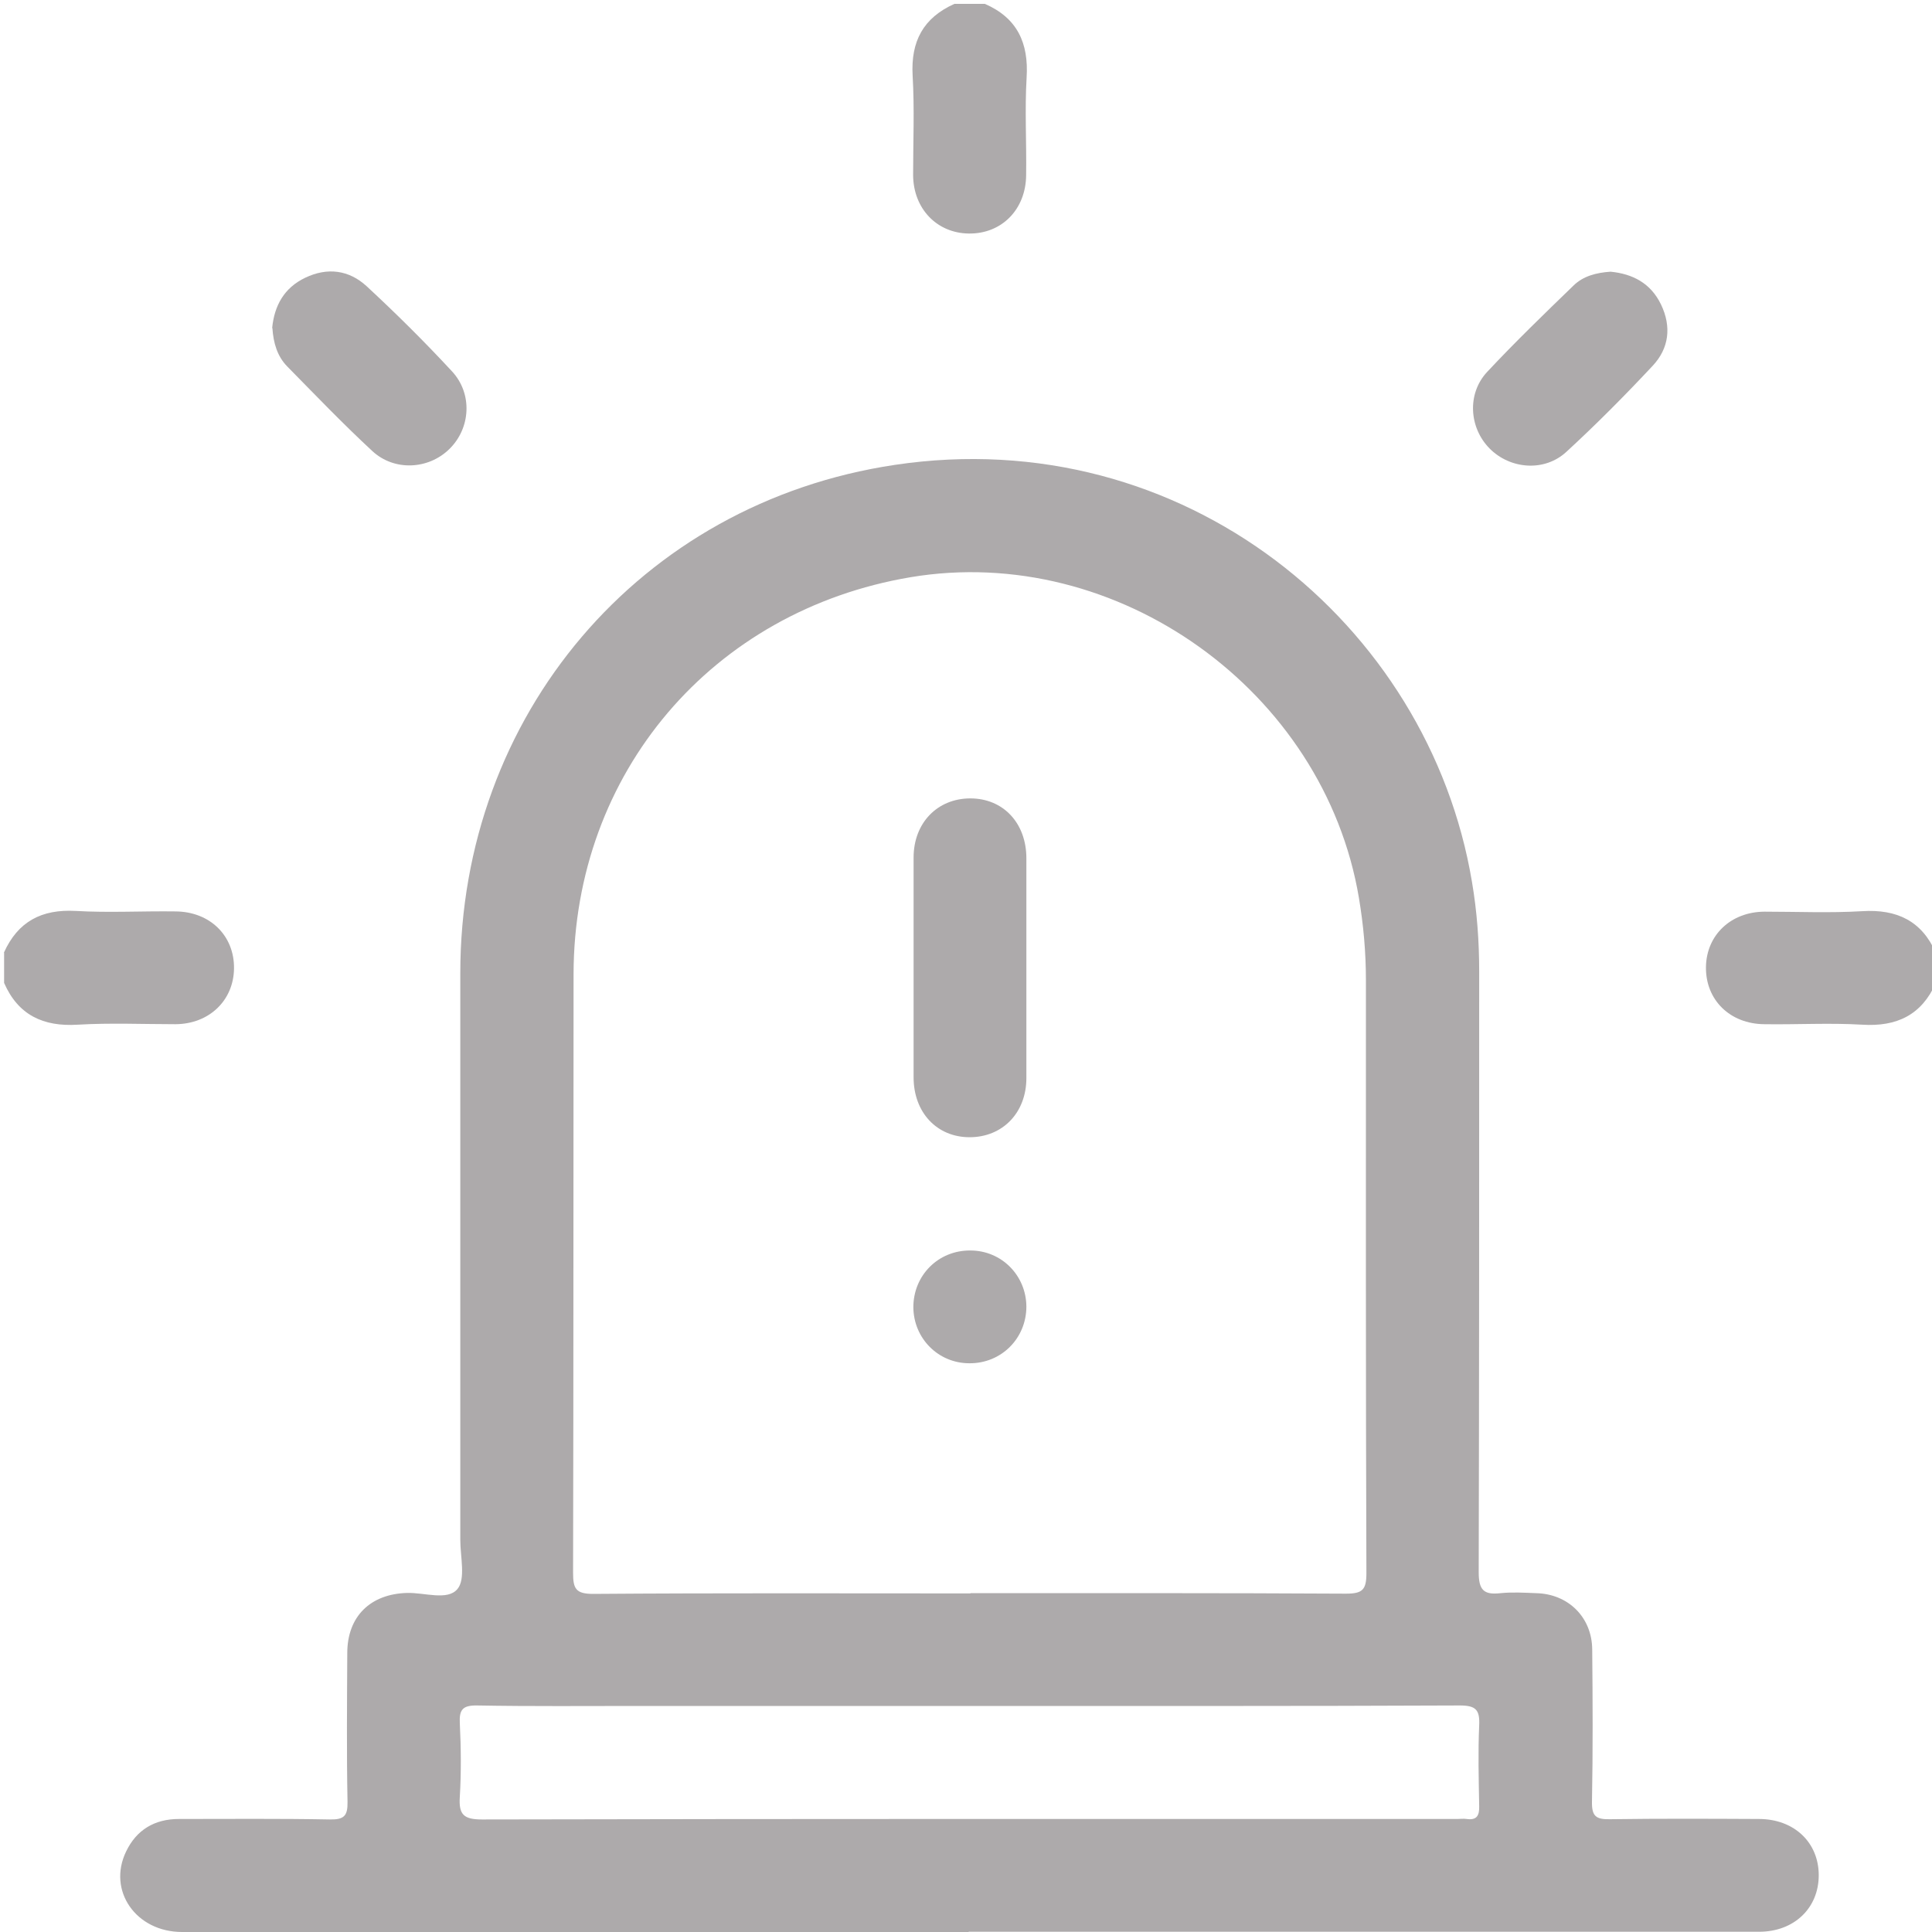 <?xml version="1.0" encoding="UTF-8"?><svg id="Layer_1" xmlns="http://www.w3.org/2000/svg" width="80" height="80" viewBox="0 0 80 80"><defs><style>.cls-1{fill:#adaaab;}</style></defs><g id="IBwnpX.tif"><path class="cls-1" d="M40.78.16c1.34.58,1.82,1.62,1.73,3.05-.08,1.34,0,2.69-.02,4.04-.01,1.42-1.01,2.44-2.38,2.42-1.32-.02-2.29-1.03-2.3-2.42,0-1.37.06-2.75-.02-4.12-.08-1.42.44-2.39,1.73-2.97h1.25Z"/><path class="cls-1" d="M.16,39.45c.58-1.29,1.56-1.81,2.98-1.73,1.37.08,2.75,0,4.13.02,1.43.01,2.44,1.01,2.42,2.37-.02,1.32-1.03,2.29-2.42,2.3-1.35,0-2.7-.06-4.05.02-1.43.09-2.47-.4-3.05-1.73v-1.25Z"/><path class="cls-1" d="M80.16,40.7c-.59,1.33-1.62,1.82-3.05,1.73-1.35-.08-2.7,0-4.05-.02-1.43-.01-2.44-1.01-2.42-2.37.02-1.32,1.03-2.28,2.42-2.29,1.35,0,2.7.06,4.05-.02,1.43-.09,2.47.4,3.05,1.73v1.25Z"/><path class="cls-1" d="M40.11,80c-10.86,0-21.71,0-32.57,0-1.91,0-3.1-1.71-2.32-3.33.43-.9,1.18-1.35,2.19-1.35,2.08,0,4.17-.02,6.25.02.59.01.74-.15.73-.73-.04-2.05-.02-4.11-.01-6.16,0-1.52.96-2.45,2.48-2.49.72-.02,1.67.33,2.08-.16.35-.41.12-1.34.12-2.03,0-7.82,0-15.64,0-23.47,0-10.66,7.42-19.47,17.99-21.05,11.95-1.79,22.11,6.57,23.9,17.26.21,1.23.3,2.47.3,3.72,0,8.29,0,16.58-.02,24.87,0,.73.2.95.9.87.49-.05.99-.02,1.48,0,1.33.03,2.31,1,2.32,2.33.02,2.1.03,4.21-.01,6.31-.01.6.17.73.74.72,2.06-.03,4.11-.02,6.17-.01,1.46,0,2.48.97,2.48,2.33,0,1.36-1.02,2.34-2.47,2.34-10.91,0-21.82,0-32.73,0ZM40.19,65.97c5.18,0,10.36-.01,15.54.02.69,0,.85-.16.85-.85-.03-8.18-.02-16.37-.02-24.55,0-1.15-.1-2.28-.29-3.41-1.44-8.58-10.01-14.71-18.56-13.28-8.22,1.38-13.95,8.11-13.96,16.44-.01,8.26,0,16.53-.02,24.79,0,.65.11.87.83.87,5.21-.04,10.41-.02,15.62-.02ZM40.23,70.64c-4.58,0-9.16,0-13.75,0-2.24,0-4.48.02-6.72-.02-.6-.01-.75.17-.72.74.05,1.01.06,2.03,0,3.04-.05.74.16.94.92.94,13.46-.03,26.92-.02,40.38-.02.13,0,.26-.02.39,0,.42.06.53-.14.52-.53-.02-1.12-.05-2.24,0-3.35.03-.64-.14-.82-.8-.82-6.74.03-13.49.02-20.23.02Z"/><path class="cls-1" d="M11.27,13.58c.09-.92.49-1.66,1.37-2.08.92-.44,1.81-.32,2.54.35,1.22,1.13,2.4,2.3,3.53,3.52.87.93.78,2.37-.11,3.23-.86.84-2.27.92-3.18.08-1.22-1.13-2.37-2.33-3.53-3.51-.41-.42-.57-.97-.61-1.58Z"/><path class="cls-1" d="M66.69,11.25c.91.09,1.66.47,2.09,1.36.44.92.33,1.81-.34,2.53-1.15,1.23-2.34,2.43-3.58,3.57-.91.84-2.33.72-3.18-.14-.85-.86-.94-2.27-.1-3.17,1.15-1.23,2.37-2.41,3.58-3.58.4-.39.94-.53,1.53-.57Z"/><path class="cls-1" d="M42.5,40.13c0,1.5,0,3.01,0,4.51,0,1.44-.99,2.45-2.35,2.45-1.36,0-2.32-1.03-2.32-2.48,0-3.03,0-6.07,0-9.1,0-1.44.99-2.45,2.35-2.45,1.36,0,2.32,1.02,2.32,2.48,0,1.53,0,3.06,0,4.59Z"/><path class="cls-1" d="M42.5,54.1c0,1.32-1.04,2.36-2.36,2.35-1.29,0-2.31-1.03-2.32-2.32,0-1.32,1.03-2.36,2.36-2.35,1.29,0,2.31,1.03,2.32,2.32Z"/></g></svg>
